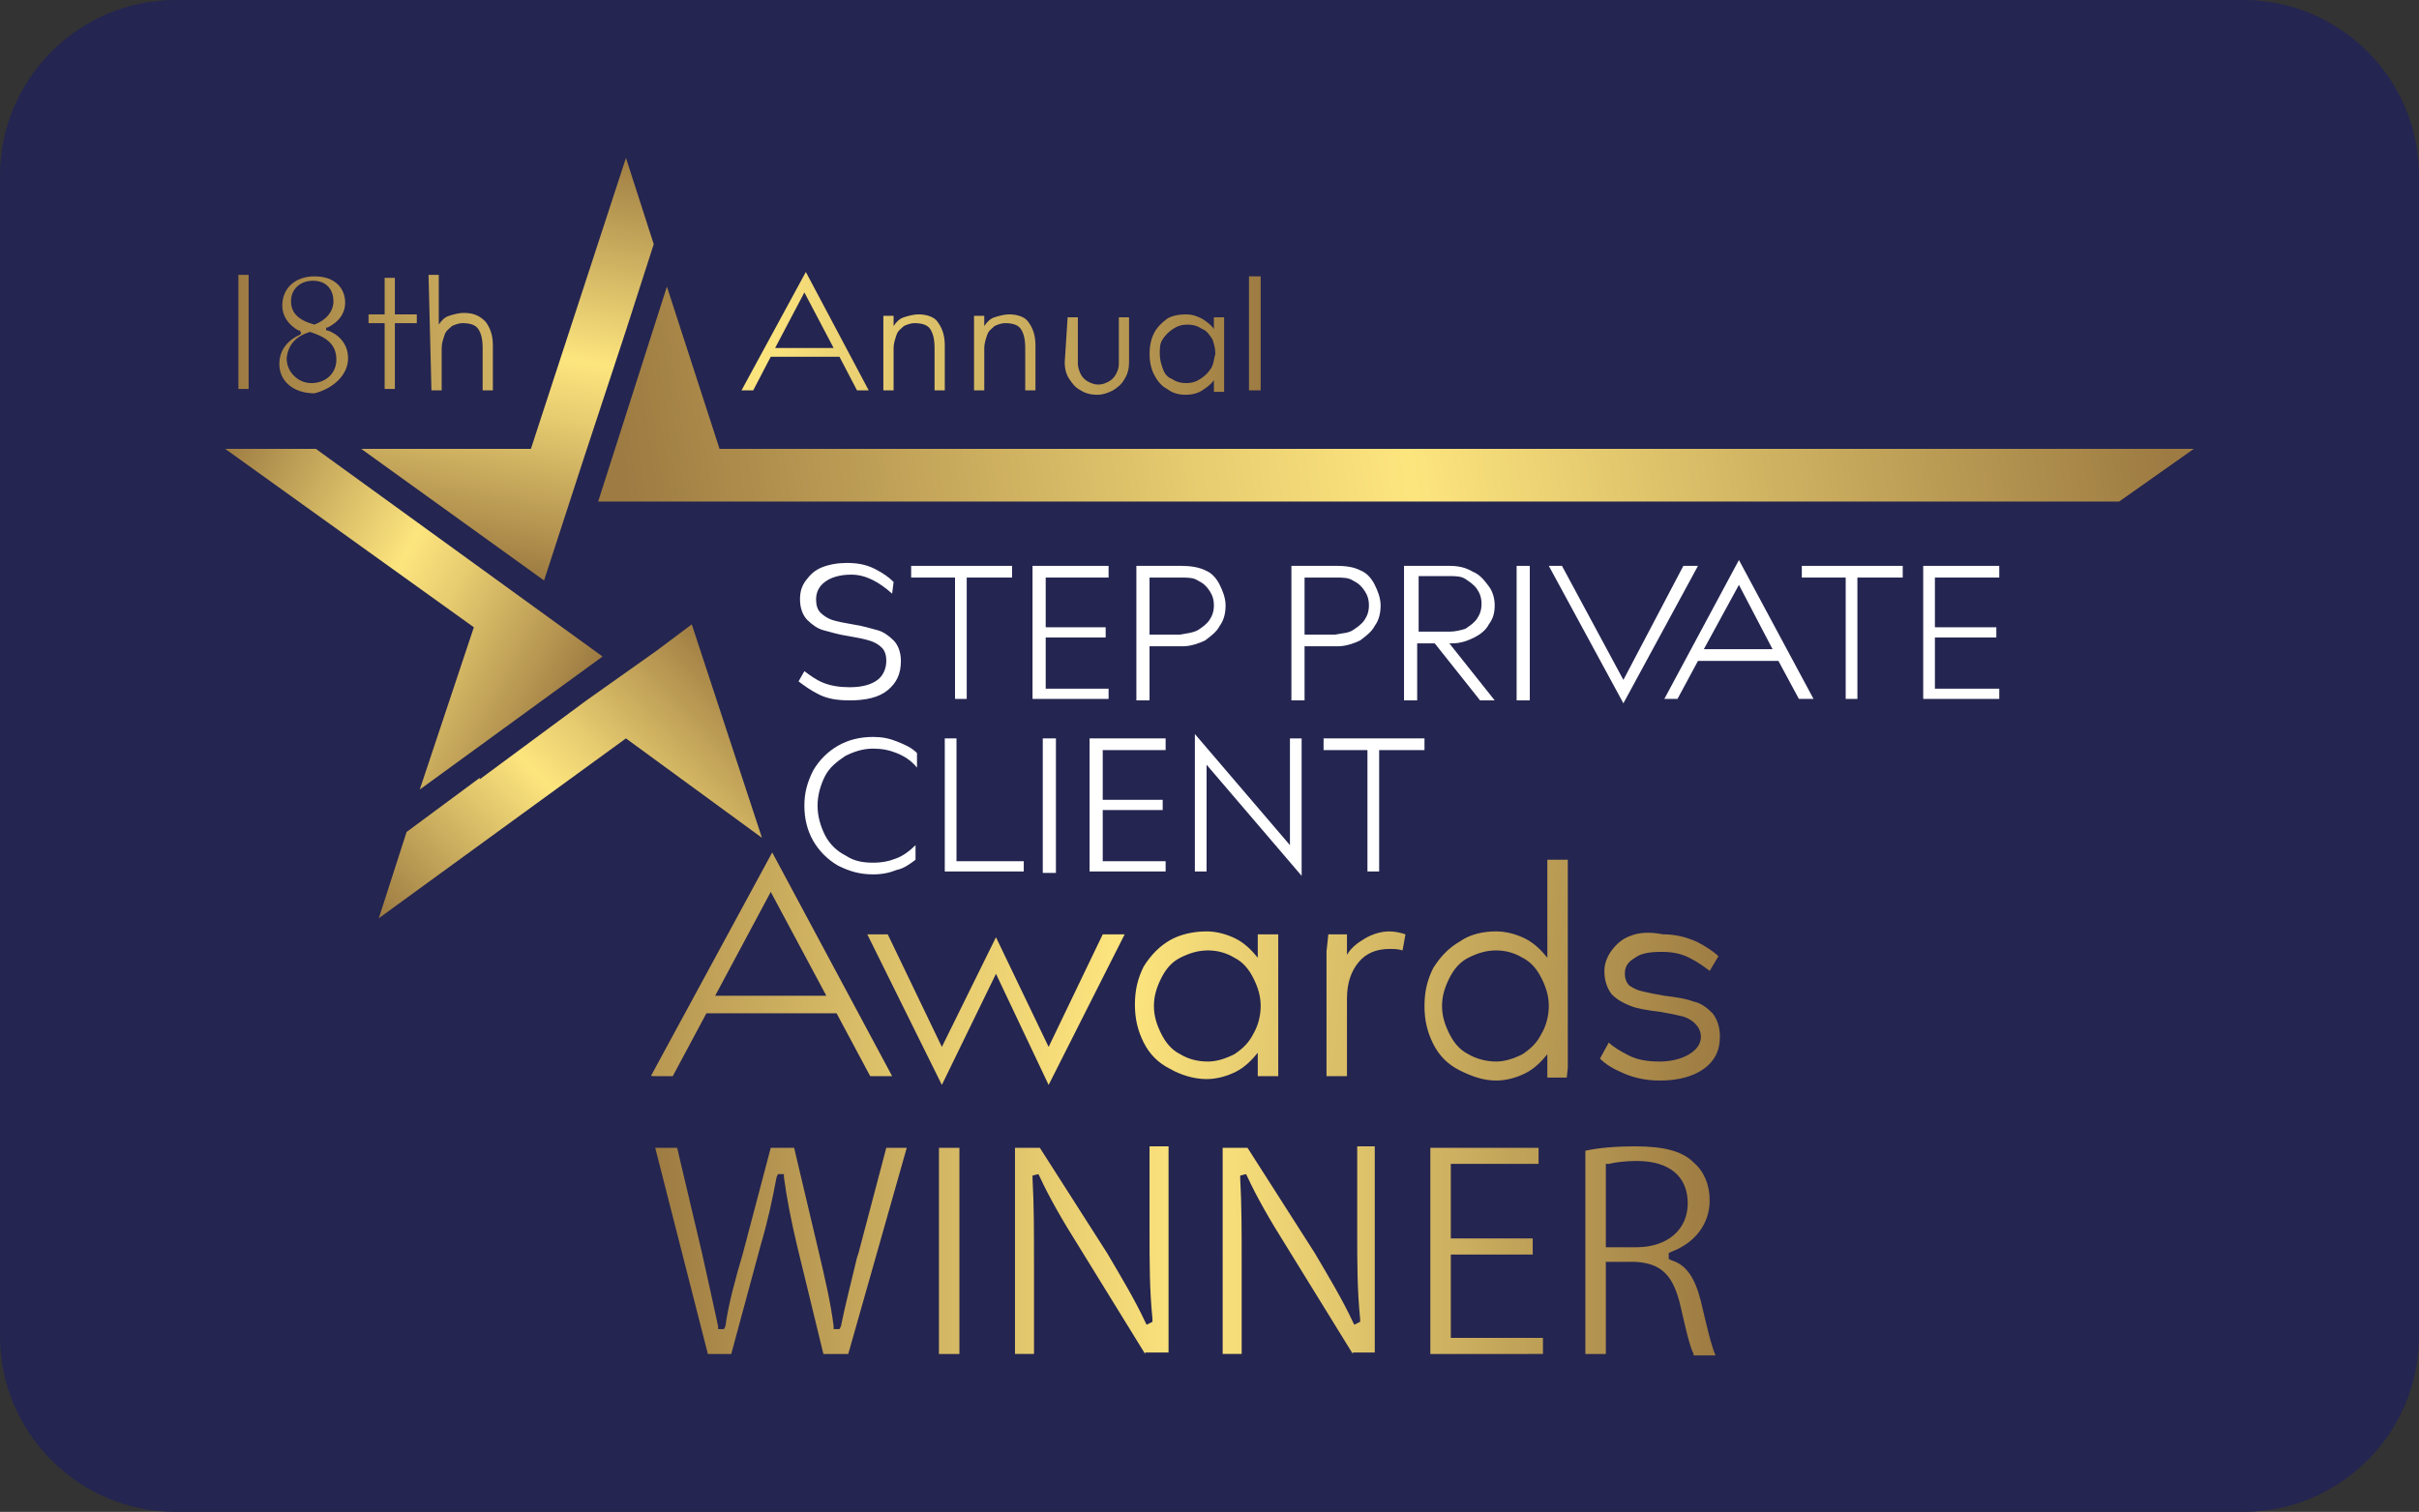 <?xml version="1.0" encoding="utf-8"?>
<!-- Generator: Adobe Illustrator 28.0.0, SVG Export Plug-In . SVG Version: 6.00 Build 0)  -->
<svg version="1.1" id="Layer_1" xmlns="http://www.w3.org/2000/svg" xmlns:xlink="http://www.w3.org/1999/xlink" x="0px" y="0px"
	 viewBox="0 0 165.4 103.4" style="enable-background:new 0 0 165.4 103.4;" xml:space="preserve">
<rect x="0" y="0" width="165.4" height="103.4" fill="#333333" stroke="none"/>
<style type="text/css">
	.st0{fill:#242550;}
	.st1{fill:#FFFFFF;}
	
		.st2{clip-path:url(#SVGID_00000023255289784650848100000004350661507679675831_);fill:url(#SVGID_00000051378831190576692140000008075849916047871933_);}
	
		.st3{clip-path:url(#SVGID_00000109745780049084503860000002567943627526288527_);fill:url(#SVGID_00000111899419230784241890000004518262753412959655_);}
	
		.st4{clip-path:url(#SVGID_00000032624951501301178590000001158316093209795750_);fill:url(#SVGID_00000063604711950749697470000005759699366304639638_);}
	
		.st5{clip-path:url(#SVGID_00000090981844690504901890000013976723525513133204_);fill:url(#SVGID_00000124880477984850620980000018379197794908682411_);}
	
		.st6{clip-path:url(#SVGID_00000155138368295050227450000004502208649596713385_);fill:url(#SVGID_00000150098776056771049770000003787361578912726145_);}
	
		.st7{clip-path:url(#SVGID_00000169536099004297219590000013309855561539262883_);fill:url(#SVGID_00000034078675249035763750000010402776741348857509_);}
	
		.st8{clip-path:url(#SVGID_00000154404908029689982460000013022879278695244688_);fill:url(#SVGID_00000165920278902972036190000008624858631941639302_);}
	
		.st9{clip-path:url(#SVGID_00000147922735902704128240000015512993735429470891_);fill:url(#SVGID_00000029765334258293675530000007901452787754712972_);}
	
		.st10{clip-path:url(#SVGID_00000044151261897164914240000015901346031864376736_);fill:url(#SVGID_00000100379194766354767050000009784227284800410277_);}
	
		.st11{clip-path:url(#SVGID_00000142166279039552823920000005506454301503518654_);fill:url(#SVGID_00000077318756103426569870000003738325066114113153_);}
	.st12{fill:url(#SVGID_00000010297678531820037000000016543712483535047303_);}
	.st13{fill:url(#SVGID_00000153672487864656290410000009561442571261173686_);}
</style>
<path class="st0" d="M153.4,103.4H12c-6.6,0-12-5.4-12-12V12C0,5.4,5.4,0,12,0h141.4c6.6,0,12,5.4,12,12v79.4
	C165.4,98,160,103.4,153.4,103.4z"/>
<g>
	<g>
		<path class="st1" d="M58.2,39.3c-0.8,0-1.4,0.2-1.8,0.5c-0.4,0.3-0.6,0.7-0.6,1.2c0,0.4,0.1,0.7,0.3,0.9c0.2,0.2,0.5,0.4,0.8,0.5
			c0.3,0.1,0.8,0.2,1.4,0.3c0.7,0.1,1.3,0.3,1.7,0.4c0.4,0.1,0.8,0.4,1.1,0.7c0.3,0.3,0.5,0.8,0.5,1.4c0,0.9-0.3,1.5-0.9,2
			c-0.6,0.5-1.5,0.7-2.6,0.7c-0.8,0-1.5-0.1-2.1-0.4c-0.6-0.3-1-0.6-1.4-0.9l0.4-0.7c0.4,0.3,0.8,0.6,1.3,0.8
			c0.5,0.2,1.1,0.3,1.8,0.3c0.9,0,1.5-0.2,1.9-0.5c0.4-0.3,0.6-0.8,0.6-1.3c0-0.4-0.1-0.7-0.3-0.9c-0.2-0.2-0.5-0.4-0.9-0.5
			c-0.3-0.1-0.8-0.2-1.4-0.3c-0.7-0.1-1.3-0.3-1.7-0.4c-0.4-0.1-0.8-0.4-1.1-0.7c-0.3-0.3-0.5-0.8-0.5-1.4c0-0.5,0.1-0.9,0.4-1.3
			c0.3-0.4,0.6-0.7,1.1-0.9c0.5-0.2,1.1-0.3,1.7-0.3c0.7,0,1.3,0.1,1.9,0.4c0.6,0.3,1,0.6,1.3,0.9L61,40.6
			C60.1,39.8,59.2,39.3,58.2,39.3"/>
		<polygon class="st1" points="66.1,39.5 66.1,47.8 65.3,47.8 65.3,39.5 62.3,39.5 62.3,38.7 69.2,38.7 69.2,39.5 		"/>
		<polygon class="st1" points="71.5,42.9 75.6,42.9 75.6,43.6 71.5,43.6 71.5,47.1 75.8,47.1 75.8,47.8 70.6,47.8 70.6,38.7 
			75.8,38.7 75.8,39.5 71.5,39.5 		"/>
		<path class="st1" d="M82.4,39c0.5,0.2,0.8,0.6,1,1c0.2,0.4,0.4,0.9,0.4,1.4c0,0.5-0.1,1-0.4,1.4c-0.2,0.4-0.6,0.7-1,1
			c-0.4,0.2-1,0.4-1.5,0.4h-2.3v3.7h-0.9v-9.2h3.1C81.4,38.7,82,38.8,82.4,39 M81.9,43.1c0.3-0.2,0.6-0.4,0.8-0.7
			c0.2-0.3,0.3-0.6,0.3-1c0-0.4-0.1-0.7-0.3-1c-0.2-0.3-0.4-0.5-0.8-0.7c-0.3-0.2-0.7-0.2-1.2-0.2h-2.1v3.9h2.1
			C81.2,43.3,81.5,43.3,81.9,43.1"/>
		<path class="st1" d="M93,39c0.5,0.2,0.8,0.6,1,1c0.2,0.4,0.4,0.9,0.4,1.4c0,0.5-0.1,1-0.4,1.4c-0.2,0.4-0.6,0.7-1,1
			c-0.4,0.2-1,0.4-1.5,0.4h-2.3v3.7h-0.9v-9.2h3.1C92.1,38.7,92.6,38.8,93,39 M92.5,43.1c0.3-0.2,0.6-0.4,0.8-0.7
			c0.2-0.3,0.3-0.6,0.3-1c0-0.4-0.1-0.7-0.3-1c-0.2-0.3-0.4-0.5-0.8-0.7c-0.3-0.2-0.7-0.2-1.2-0.2h-2.1v3.9h2.1
			C91.8,43.3,92.2,43.3,92.5,43.1"/>
		<path class="st1" d="M96.9,44v3.9h-0.9v-9.2h3.1c0.6,0,1.1,0.1,1.6,0.4c0.5,0.2,0.8,0.6,1.1,1c0.3,0.4,0.4,0.9,0.4,1.3
			c0,0.5-0.1,0.9-0.4,1.3c-0.2,0.4-0.6,0.7-1,0.9c-0.4,0.2-0.9,0.4-1.5,0.4h-0.2l3.1,3.9h-1L98.1,44L96.9,44z M99.1,43.2
			c0.4,0,0.8-0.1,1.1-0.2c0.3-0.2,0.6-0.4,0.8-0.7c0.2-0.3,0.3-0.6,0.3-1c0-0.4-0.1-0.7-0.3-1c-0.2-0.3-0.5-0.5-0.8-0.7
			c-0.3-0.2-0.7-0.2-1.1-0.2h-2.1v3.8H99.1z"/>
		<rect x="103.7" y="38.7" class="st1" width="0.9" height="9.2"/>
		<polygon class="st1" points="111,46.5 115.1,38.7 116.1,38.7 111,48.1 105.9,38.7 106.8,38.7 		"/>
		<path class="st1" d="M116.1,45.2l-1.4,2.6h-0.9l5.1-9.5l5.1,9.5H123l-1.4-2.6H116.1z M118.9,40l-2.4,4.4h4.7L118.9,40z"/>
		<polygon class="st1" points="127,39.5 127,47.8 126.2,47.8 126.2,39.5 123.2,39.5 123.2,38.7 130.1,38.7 130.1,39.5 		"/>
		<polygon class="st1" points="132.3,42.9 136.5,42.9 136.5,43.6 132.3,43.6 132.3,47.1 136.7,47.1 136.7,47.8 131.5,47.8 
			131.5,38.7 136.7,38.7 136.7,39.5 132.3,39.5 		"/>
		<path class="st1" d="M61.3,51.5c-0.5-0.2-1-0.3-1.6-0.3c-0.7,0-1.3,0.2-1.9,0.5c-0.6,0.4-1.1,0.8-1.4,1.4c-0.3,0.6-0.5,1.3-0.5,2
			s0.2,1.4,0.5,2c0.3,0.6,0.8,1.1,1.4,1.4c0.6,0.4,1.2,0.5,1.9,0.5c0.6,0,1.1-0.1,1.6-0.3c0.5-0.2,0.9-0.5,1.3-0.9v1
			c-0.4,0.3-0.8,0.6-1.3,0.7c-0.5,0.2-1,0.3-1.6,0.3c-0.9,0-1.6-0.2-2.4-0.6c-0.7-0.4-1.3-1-1.7-1.7c-0.4-0.7-0.6-1.5-0.6-2.4
			c0-0.9,0.2-1.6,0.6-2.4c0.4-0.7,1-1.3,1.7-1.7c0.7-0.4,1.5-0.6,2.4-0.6c0.6,0,1.1,0.1,1.6,0.3c0.5,0.2,1,0.4,1.4,0.8l0,1
			C62.3,52,61.8,51.7,61.3,51.5"/>
		<polygon class="st1" points="64.6,50.5 65.4,50.5 65.4,58.9 70,58.9 70,59.6 64.6,59.6 		"/>
		<rect x="71.3" y="50.5" class="st1" width="0.9" height="9.2"/>
		<polygon class="st1" points="75.4,54.7 79.5,54.7 79.5,55.4 75.4,55.4 75.4,58.9 79.7,58.9 79.7,59.6 74.5,59.6 74.5,50.5 
			79.7,50.5 79.7,51.3 75.4,51.3 		"/>
		<polygon class="st1" points="88.2,57.8 88.2,50.5 89,50.5 89,59.9 82.5,52.3 82.5,59.6 81.7,59.6 81.7,50.2 		"/>
		<polygon class="st1" points="94.3,51.3 94.3,59.6 93.5,59.6 93.5,51.3 90.5,51.3 90.5,50.5 97.4,50.5 97.4,51.3 		"/>
	</g>
	<g>
		<defs>
			<path id="SVGID_1_" d="M52.7,61l3.8,7.1h-7.6L52.7,61z M44.5,73.6H46l2.3-4.3h8.9l2.3,4.3h1.5l-8.2-15.3L44.5,73.6z"/>
		</defs>
		<clipPath id="SVGID_00000147220828034416625310000010607200058192912014_">
			<use xlink:href="#SVGID_1_"  style="overflow:visible;"/>
		</clipPath>
		
			<linearGradient id="SVGID_00000155114310025408153390000010276811991172961419_" gradientUnits="userSpaceOnUse" x1="-212.375" y1="472.321" x2="-212.034" y2="472.321" gradientTransform="matrix(244.445 26.244 26.244 -244.445 39552.879 121093.898)">
			<stop  offset="0" style="stop-color:#9D7B42"/>
			<stop  offset="7.999562e-02" style="stop-color:#AE8D4C"/>
			<stop  offset="0.371" style="stop-color:#E7CC70"/>
			<stop  offset="0.509" style="stop-color:#FDE57E"/>
			<stop  offset="1" style="stop-color:#9D7B42"/>
		</linearGradient>
		
			<polygon style="clip-path:url(#SVGID_00000147220828034416625310000010607200058192912014_);fill:url(#SVGID_00000155114310025408153390000010276811991172961419_);" points="
			44.6,56.5 62.6,58.5 60.8,75.3 42.8,73.4 		"/>
	</g>
	<g>
		<defs>
			<polygon id="SVGID_00000031189630307459339660000006264277047937167242_" points="75.4,63.9 71.7,71.6 68.1,64.1 64.4,71.6 
				60.7,63.9 59.3,63.9 64.4,74.2 68.1,66.6 71.7,74.2 76.9,63.9 			"/>
		</defs>
		<clipPath id="SVGID_00000008119159647509753910000008203113670667759033_">
			<use xlink:href="#SVGID_00000031189630307459339660000006264277047937167242_"  style="overflow:visible;"/>
		</clipPath>
		
			<linearGradient id="SVGID_00000121999937343736448490000006634855398537461162_" gradientUnits="userSpaceOnUse" x1="-212.375" y1="472.323" x2="-212.034" y2="472.323" gradientTransform="matrix(244.445 26.244 26.244 -244.445 39552.656 121095.984)">
			<stop  offset="0" style="stop-color:#9D7B42"/>
			<stop  offset="7.999562e-02" style="stop-color:#AE8D4C"/>
			<stop  offset="0.371" style="stop-color:#E7CC70"/>
			<stop  offset="0.509" style="stop-color:#FDE57E"/>
			<stop  offset="1" style="stop-color:#9D7B42"/>
		</linearGradient>
		
			<polygon style="clip-path:url(#SVGID_00000008119159647509753910000008203113670667759033_);fill:url(#SVGID_00000121999937343736448490000006634855398537461162_);" points="
			59.5,62 77.9,64 76.7,76 58.2,74 		"/>
	</g>
	<g>
		<defs>
			<path id="SVGID_00000098203276333806968910000014195560935838226109_" d="M80.7,72.1c-0.6-0.3-1-0.8-1.3-1.4
				c-0.3-0.6-0.5-1.2-0.5-1.9c0-0.7,0.2-1.3,0.5-1.9c0.3-0.6,0.7-1.1,1.3-1.4c0.6-0.3,1.2-0.5,1.9-0.5c0.7,0,1.3,0.2,1.8,0.5
				c0.6,0.3,1,0.8,1.3,1.4c0.3,0.6,0.5,1.2,0.5,1.9c0,0.7-0.2,1.4-0.5,1.9c-0.3,0.6-0.7,1-1.3,1.4c-0.6,0.3-1.2,0.5-1.8,0.5
				C81.8,72.6,81.2,72.4,80.7,72.1 M80,64.3c-0.7,0.4-1.3,1-1.8,1.8c-0.4,0.8-0.6,1.6-0.6,2.6c0,1,0.2,1.8,0.6,2.6
				c0.4,0.8,1,1.4,1.8,1.8c0.7,0.4,1.6,0.7,2.5,0.7c0.7,0,1.4-0.2,2-0.5c0.6-0.3,1.1-0.8,1.5-1.3v1.6h1.4v-9.7H86v1.6
				c-0.4-0.5-0.9-1-1.5-1.3c-0.6-0.3-1.3-0.5-2-0.5C81.6,63.7,80.7,63.9,80,64.3"/>
		</defs>
		<clipPath id="SVGID_00000060024499872922305800000004693578111897690553_">
			<use xlink:href="#SVGID_00000098203276333806968910000014195560935838226109_"  style="overflow:visible;"/>
		</clipPath>
		
			<linearGradient id="SVGID_00000152240569484307639790000014666273992465060259_" gradientUnits="userSpaceOnUse" x1="-212.375" y1="472.311" x2="-212.034" y2="472.311" gradientTransform="matrix(244.445 26.244 26.244 -244.445 39553.18 121091.109)">
			<stop  offset="0" style="stop-color:#9D7B42"/>
			<stop  offset="7.999562e-02" style="stop-color:#AE8D4C"/>
			<stop  offset="0.371" style="stop-color:#E7CC70"/>
			<stop  offset="0.509" style="stop-color:#FDE57E"/>
			<stop  offset="1" style="stop-color:#9D7B42"/>
		</linearGradient>
		
			<polygon style="clip-path:url(#SVGID_00000060024499872922305800000004693578111897690553_);fill:url(#SVGID_00000152240569484307639790000014666273992465060259_);" points="
			77.7,62.6 88.5,63.8 87.3,74.9 76.5,73.7 		"/>
	</g>
	<g>
		<defs>
			<path id="SVGID_00000088815556048741087370000009090087410941856162_" d="M93.3,64.2c-0.5,0.3-0.9,0.6-1.2,1.1v-1.4h-1.4v9.7h1.4
				v-5.3c0-1.1,0.3-1.9,0.8-2.5c0.5-0.6,1.2-0.9,2.1-0.9c0.3,0,0.6,0,0.9,0.1l0.2-1.1c-0.3-0.1-0.7-0.2-1.1-0.2
				C94.4,63.7,93.8,63.9,93.3,64.2"/>
		</defs>
		<clipPath id="SVGID_00000060016427653722228560000010883968475384123285_">
			<use xlink:href="#SVGID_00000088815556048741087370000009090087410941856162_"  style="overflow:visible;"/>
		</clipPath>
		
			<linearGradient id="SVGID_00000158003890707240926590000003699478118830336400_" gradientUnits="userSpaceOnUse" x1="-212.375" y1="472.303" x2="-212.034" y2="472.303" gradientTransform="matrix(244.445 26.244 26.244 -244.445 39553.516 121087.984)">
			<stop  offset="0" style="stop-color:#9D7B42"/>
			<stop  offset="7.999562e-02" style="stop-color:#AE8D4C"/>
			<stop  offset="0.371" style="stop-color:#E7CC70"/>
			<stop  offset="0.509" style="stop-color:#FDE57E"/>
			<stop  offset="1" style="stop-color:#9D7B42"/>
		</linearGradient>
		
			<polygon style="clip-path:url(#SVGID_00000060016427653722228560000010883968475384123285_);fill:url(#SVGID_00000158003890707240926590000003699478118830336400_);" points="
			90.9,63.2 97.2,63.9 96.1,74.2 89.8,73.5 		"/>
	</g>
	<g>
		<defs>
			<path id="SVGID_00000183956531979491840870000018152377448643763870_" d="M100.4,72.1c-0.6-0.3-1-0.8-1.3-1.4
				c-0.3-0.6-0.5-1.2-0.5-1.9c0-0.7,0.2-1.3,0.5-1.9c0.3-0.6,0.7-1.1,1.3-1.4c0.6-0.3,1.2-0.5,1.9-0.5c0.7,0,1.3,0.2,1.8,0.5
				c0.6,0.3,1,0.8,1.3,1.4c0.3,0.6,0.5,1.2,0.5,1.9c0,0.7-0.2,1.4-0.5,1.9c-0.3,0.6-0.7,1-1.3,1.4c-0.6,0.3-1.2,0.5-1.8,0.5
				C101.6,72.6,100.9,72.4,100.4,72.1 M105.8,58.8v6.7c-0.4-0.5-0.9-1-1.5-1.3c-0.6-0.3-1.3-0.5-2-0.5c-0.9,0-1.8,0.2-2.5,0.7
				c-0.7,0.4-1.3,1-1.8,1.8c-0.4,0.8-0.6,1.6-0.6,2.6c0,1,0.2,1.8,0.6,2.6c0.4,0.8,1,1.4,1.8,1.8c0.8,0.4,1.6,0.7,2.5,0.7
				c0.7,0,1.4-0.2,2-0.5c0.6-0.3,1.1-0.8,1.5-1.3v1.6h1.4V58.8H105.8z"/>
		</defs>
		<clipPath id="SVGID_00000071560550921584255670000009372787327478843275_">
			<use xlink:href="#SVGID_00000183956531979491840870000018152377448643763870_"  style="overflow:visible;"/>
		</clipPath>
		
			<linearGradient id="SVGID_00000016789009650826674550000004340790764736519557_" gradientUnits="userSpaceOnUse" x1="-212.375" y1="472.274" x2="-212.034" y2="472.274" gradientTransform="matrix(244.445 26.244 26.244 -244.445 39554.637 121077.547)">
			<stop  offset="0" style="stop-color:#9D7B42"/>
			<stop  offset="7.999562e-02" style="stop-color:#AE8D4C"/>
			<stop  offset="0.371" style="stop-color:#E7CC70"/>
			<stop  offset="0.509" style="stop-color:#FDE57E"/>
			<stop  offset="1" style="stop-color:#9D7B42"/>
		</linearGradient>
		
			<polygon style="clip-path:url(#SVGID_00000071560550921584255670000009372787327478843275_);fill:url(#SVGID_00000016789009650826674550000004340790764736519557_);" points="
			97.4,57.7 108.7,58.9 107,74.9 95.7,73.7 		"/>
	</g>
	<g>
		<defs>
			<path id="SVGID_00000064328971660359495840000004863879904565660093_" d="M111.5,64c-0.6,0.2-1,0.6-1.3,1
				c-0.3,0.4-0.5,0.9-0.5,1.4c0,0.7,0.2,1.2,0.5,1.6c0.4,0.4,0.8,0.6,1.3,0.8c0.5,0.2,1.2,0.3,2,0.4c0.6,0.1,1.1,0.2,1.5,0.3
				c0.4,0.1,0.7,0.3,0.9,0.5c0.2,0.2,0.4,0.5,0.4,0.9c0,0.5-0.3,0.9-0.8,1.2c-0.5,0.3-1.2,0.5-2,0.5c-0.8,0-1.5-0.1-2.1-0.4
				c-0.6-0.3-1.1-0.6-1.4-0.9l-0.6,1.1c0.4,0.4,0.9,0.7,1.6,1c0.7,0.3,1.5,0.5,2.5,0.5c1.3,0,2.3-0.3,3-0.8c0.7-0.5,1.1-1.2,1.1-2.2
				c0-0.7-0.2-1.2-0.5-1.6c-0.4-0.4-0.8-0.7-1.3-0.8c-0.5-0.2-1.2-0.3-2-0.4c-0.6-0.1-1.1-0.2-1.5-0.3c-0.4-0.1-0.6-0.2-0.9-0.4
				c-0.2-0.2-0.3-0.5-0.3-0.8c0-0.5,0.2-0.8,0.7-1.1c0.4-0.3,1-0.4,1.8-0.4c0.7,0,1.3,0.1,1.9,0.4c0.6,0.3,1,0.6,1.4,0.9l0.6-1
				c-0.3-0.3-0.9-0.7-1.5-1c-0.7-0.3-1.4-0.5-2.3-0.5C112.7,63.7,112,63.8,111.5,64"/>
		</defs>
		<clipPath id="SVGID_00000018934701741834199010000016723123317179417479_">
			<use xlink:href="#SVGID_00000064328971660359495840000004863879904565660093_"  style="overflow:visible;"/>
		</clipPath>
		
			<linearGradient id="SVGID_00000127742526654844354980000012472247257763538319_" gradientUnits="userSpaceOnUse" x1="-212.375" y1="472.286" x2="-212.034" y2="472.286" gradientTransform="matrix(244.445 26.244 26.244 -244.445 39554.172 121081.867)">
			<stop  offset="0" style="stop-color:#9D7B42"/>
			<stop  offset="7.999562e-02" style="stop-color:#AE8D4C"/>
			<stop  offset="0.371" style="stop-color:#E7CC70"/>
			<stop  offset="0.509" style="stop-color:#FDE57E"/>
			<stop  offset="1" style="stop-color:#9D7B42"/>
		</linearGradient>
		
			<polygon style="clip-path:url(#SVGID_00000018934701741834199010000016723123317179417479_);fill:url(#SVGID_00000127742526654844354980000012472247257763538319_);" points="
			109.4,62.8 118.7,63.8 117.5,74.7 108.3,73.7 		"/>
	</g>
	<g>
		<defs>
			<polygon id="SVGID_00000095324808204627594620000013525096384201473955_" points="32.4,42.9 28.7,54 41.2,44.9 21.6,30.7 
				15.4,30.7 			"/>
		</defs>
		<clipPath id="SVGID_00000161597050035398319680000007255688427514915218_">
			<use xlink:href="#SVGID_00000095324808204627594620000013525096384201473955_"  style="overflow:visible;"/>
		</clipPath>
		
			<linearGradient id="SVGID_00000093868861860165803320000001844718311596754598_" gradientUnits="userSpaceOnUse" x1="-215.438" y1="474.423" x2="-215.097" y2="474.423" gradientTransform="matrix(-76.524 -41.489 -41.489 76.524 3236.543 -45194.719)">
			<stop  offset="0" style="stop-color:#9D7B42"/>
			<stop  offset="7.999562e-02" style="stop-color:#AE8D4C"/>
			<stop  offset="0.371" style="stop-color:#E7CC70"/>
			<stop  offset="0.509" style="stop-color:#FDE57E"/>
			<stop  offset="1" style="stop-color:#9D7B42"/>
		</linearGradient>
		
			<polygon style="clip-path:url(#SVGID_00000161597050035398319680000007255688427514915218_);fill:url(#SVGID_00000093868861860165803320000001844718311596754598_);" points="
			35.4,64.8 5.6,48.7 21.3,19.8 51,36 		"/>
	</g>
	<g>
		<defs>
			<polygon id="SVGID_00000060016545964779014080000005242952634178105216_" points="36.3,30.7 24.7,30.7 37.2,39.7 37.2,39.7 
				39.9,31.4 42.8,22.6 42.8,22.6 44.7,16.7 42.8,10.8 			"/>
		</defs>
		<clipPath id="SVGID_00000142873337883031584320000013338410100007646859_">
			<use xlink:href="#SVGID_00000060016545964779014080000005242952634178105216_"  style="overflow:visible;"/>
		</clipPath>
		
			<linearGradient id="SVGID_00000140715638076039933790000008567363577926512557_" gradientUnits="userSpaceOnUse" x1="-215.359" y1="470.913" x2="-215.018" y2="470.913" gradientTransform="matrix(15.681 -84.864 -84.864 -15.681 43372.988 -10853.029)">
			<stop  offset="0" style="stop-color:#9D7B42"/>
			<stop  offset="7.999562e-02" style="stop-color:#AE8D4C"/>
			<stop  offset="0.371" style="stop-color:#E7CC70"/>
			<stop  offset="0.509" style="stop-color:#FDE57E"/>
			<stop  offset="1" style="stop-color:#9D7B42"/>
		</linearGradient>
		
			<polygon style="clip-path:url(#SVGID_00000142873337883031584320000013338410100007646859_);fill:url(#SVGID_00000140715638076039933790000008567363577926512557_);" points="
			19.5,38.8 25.4,7.2 49.8,11.8 44,43.3 		"/>
	</g>
	<g>
		<defs>
			<polygon id="SVGID_00000174589511778997898980000004759941026052610958_" points="40.9,34.3 44,34.3 49.8,34.3 58.9,34.3 
				58.8,34.3 144.9,34.3 150,30.7 49.2,30.7 45.6,19.6 			"/>
		</defs>
		<clipPath id="SVGID_00000098915232057434210400000013442598139891992751_">
			<use xlink:href="#SVGID_00000174589511778997898980000004759941026052610958_"  style="overflow:visible;"/>
		</clipPath>
		
			<linearGradient id="SVGID_00000163049859018054453120000003015318151827688115_" gradientUnits="userSpaceOnUse" x1="-212.709" y1="472.198" x2="-212.368" y2="472.198" gradientTransform="matrix(316.444 -37.429 -37.429 -316.444 85025.5 141496.047)">
			<stop  offset="0" style="stop-color:#9D7B42"/>
			<stop  offset="7.999562e-02" style="stop-color:#AE8D4C"/>
			<stop  offset="0.371" style="stop-color:#E7CC70"/>
			<stop  offset="0.509" style="stop-color:#FDE57E"/>
			<stop  offset="1" style="stop-color:#9D7B42"/>
		</linearGradient>
		
			<polygon style="clip-path:url(#SVGID_00000098915232057434210400000013442598139891992751_);fill:url(#SVGID_00000163049859018054453120000003015318151827688115_);" points="
			39.2,19.9 148.5,6.9 151.7,34.1 42.4,47.1 		"/>
	</g>
	<g>
		<defs>
			<polygon id="SVGID_00000085970459768518349270000012881780705646372528_" points="44.9,44.5 40.1,47.9 32.8,53.3 32.8,53.2 
				27.8,56.9 25.9,62.8 42.8,50.5 52.1,57.3 47.3,42.7 			"/>
		</defs>
		<clipPath id="SVGID_00000009568984611285497060000011061551154310207916_">
			<use xlink:href="#SVGID_00000085970459768518349270000012881780705646372528_"  style="overflow:visible;"/>
		</clipPath>
		
			<linearGradient id="SVGID_00000000920514516035919180000004077457087420321422_" gradientUnits="userSpaceOnUse" x1="-212.117" y1="475.609" x2="-211.776" y2="475.609" gradientTransform="matrix(-62.233 59.467 59.467 62.233 -41435.461 -16940.912)">
			<stop  offset="0" style="stop-color:#9D7B42"/>
			<stop  offset="7.999562e-02" style="stop-color:#AE8D4C"/>
			<stop  offset="0.371" style="stop-color:#E7CC70"/>
			<stop  offset="0.509" style="stop-color:#FDE57E"/>
			<stop  offset="1" style="stop-color:#9D7B42"/>
		</linearGradient>
		
			<polygon style="clip-path:url(#SVGID_00000009568984611285497060000011061551154310207916_);fill:url(#SVGID_00000000920514516035919180000004077457087420321422_);" points="
			62.2,53.2 38.4,75.9 15.8,52.3 39.6,29.5 		"/>
	</g>
	
		<linearGradient id="SVGID_00000147188618153103716980000014634771022836749236_" gradientUnits="userSpaceOnUse" x1="16.309" y1="22.747" x2="86.243" y2="22.747">
		<stop  offset="0" style="stop-color:#9D7B42"/>
		<stop  offset="7.999562e-02" style="stop-color:#AE8D4C"/>
		<stop  offset="0.371" style="stop-color:#E7CC70"/>
		<stop  offset="0.509" style="stop-color:#FDE57E"/>
		<stop  offset="1" style="stop-color:#9D7B42"/>
	</linearGradient>
	<path style="fill:url(#SVGID_00000147188618153103716980000014634771022836749236_);" d="M26.3,19l0.7,0l0,2.5l1.5,0l0,0.6l-1.5,0
		l0,4.5l-0.7,0l0-4.5l-1.1,0l0-0.6l1.1,0L26.3,19z M29.5,26.7l0.7,0l0-2.9c0-0.3,0.1-0.6,0.2-0.9c0.1-0.3,0.3-0.4,0.5-0.6
		c0.2-0.1,0.5-0.2,0.7-0.2c0.5,0,0.9,0.1,1.1,0.4c0.2,0.3,0.3,0.7,0.3,1.3l0,2.9l0.7,0l0-3.1c0-0.7-0.2-1.2-0.5-1.6
		c-0.4-0.4-0.8-0.6-1.5-0.6c-0.3,0-0.7,0.1-1,0.2c-0.3,0.1-0.5,0.3-0.7,0.6l0-3.4l-0.7,0L29.5,26.7z M57,23.8l-2-3.8l-2,3.8L57,23.8
		z M55.1,18.6l4.3,8.1l-0.8,0l-1.2-2.3l-4.7,0l-1.2,2.3l-0.8,0L55.1,18.6z M62.8,21.5c-0.3,0-0.7,0.1-1,0.2
		c-0.3,0.1-0.5,0.3-0.7,0.6l0-0.7l-0.7,0l0,5.1l0.7,0l0-2.9c0-0.3,0.1-0.6,0.2-0.9c0.1-0.3,0.3-0.4,0.5-0.6c0.2-0.1,0.5-0.2,0.7-0.2
		c0.5,0,0.9,0.1,1.1,0.4c0.2,0.3,0.3,0.7,0.3,1.3l0,2.9l0.7,0l0-3.1c0-0.7-0.2-1.2-0.5-1.6C63.9,21.7,63.4,21.5,62.8,21.5
		C62.8,21.5,62.8,21.5,62.8,21.5 M69,21.5c-0.3,0-0.7,0.1-1,0.2c-0.3,0.1-0.5,0.3-0.7,0.6l0-0.7l-0.7,0l0,5.1l0.7,0l0-2.9
		c0-0.3,0.1-0.6,0.2-0.9c0.1-0.3,0.3-0.4,0.5-0.6c0.2-0.1,0.5-0.2,0.7-0.2c0.5,0,0.9,0.1,1.1,0.4c0.2,0.3,0.3,0.7,0.3,1.3l0,2.9
		l0.7,0l0-3.1c0-0.7-0.2-1.2-0.5-1.6C70.1,21.7,69.6,21.5,69,21.5C69,21.5,69,21.5,69,21.5 M72.8,24.8c0,0.4,0.1,0.8,0.3,1.1
		c0.2,0.3,0.4,0.6,0.8,0.8c0.3,0.2,0.7,0.3,1.1,0.3c0.4,0,0.7-0.1,1.1-0.3c0.3-0.2,0.6-0.4,0.8-0.8c0.2-0.3,0.3-0.7,0.3-1.1l0-3.1
		l-0.7,0l0,3.2c0,0.3-0.1,0.5-0.2,0.7c-0.1,0.2-0.3,0.4-0.5,0.5c-0.2,0.1-0.4,0.2-0.7,0.2c-0.3,0-0.5-0.1-0.7-0.2
		c-0.2-0.1-0.4-0.3-0.5-0.5c-0.1-0.2-0.2-0.5-0.2-0.7l0-3.2l-0.7,0L72.8,24.8z M80.1,25.9c0.3,0.2,0.6,0.3,1,0.3c0,0,0,0,0,0
		c0.4,0,0.7-0.1,1-0.3c0.3-0.2,0.5-0.4,0.7-0.7c0.2-0.3,0.2-0.7,0.3-1c0-0.4-0.1-0.7-0.2-1c-0.2-0.3-0.4-0.6-0.7-0.7
		c-0.3-0.2-0.6-0.3-1-0.3c-0.4,0-0.7,0.1-1,0.3c-0.3,0.2-0.5,0.4-0.7,0.7c-0.2,0.3-0.2,0.6-0.2,1c0,0.4,0.1,0.7,0.2,1
		C79.6,25.5,79.8,25.8,80.1,25.9 M81.1,21.5C81.1,21.5,81.1,21.5,81.1,21.5c0.4,0,0.7,0.1,1.1,0.3c0.3,0.2,0.6,0.4,0.8,0.7l0-0.8
		l0.7,0l0,5.1l-0.7,0l0-0.8c-0.2,0.3-0.5,0.5-0.8,0.7c-0.3,0.2-0.7,0.3-1.1,0.3c-0.5,0-0.9-0.1-1.3-0.4c-0.4-0.2-0.7-0.6-0.9-1
		c-0.2-0.4-0.3-0.9-0.3-1.4c0-0.5,0.1-1,0.3-1.4c0.2-0.4,0.5-0.7,0.9-1C80.1,21.6,80.6,21.5,81.1,21.5 M86.2,18.9l-0.8,0l0,7.8
		l0.8,0L86.2,18.9z M23.8,24.5c0-1.1-0.8-1.7-1.4-1.9l-0.1,0v-0.2l0.1,0c1-0.5,1.2-1.2,1.2-1.7c0-0.9-0.6-1.8-2.1-1.8
		c-1.3,0-2.2,0.8-2.2,2c0,0.7,0.4,1.3,1.1,1.7l0.1,0l0.1,0.2l-0.1,0.1c-0.9,0.4-1.4,1.1-1.4,2c0,1.2,1,2,2.4,2
		C22.7,26.6,23.8,25.7,23.8,24.5z M21.2,22.7L21.2,22.7c0.9,0.3,1.8,0.7,1.8,1.9c0,0.9-0.7,1.6-1.7,1.6c-0.5,0-0.9-0.2-1.2-0.5
		c-0.3-0.3-0.5-0.7-0.5-1.2C19.7,23.6,20.2,23,21.2,22.7L21.2,22.7z M22.8,20.6c0,0.7-0.5,1.3-1.3,1.6l0,0l0,0
		c-1.1-0.3-1.6-0.8-1.6-1.6c0-0.8,0.6-1.4,1.5-1.4C22.4,19.2,22.8,19.9,22.8,20.6z M17,26.6v-7.8h-0.7l0,0v7.8H17z"/>
	
		<linearGradient id="SVGID_00000083780785756171206830000017520210575594564277_" gradientUnits="userSpaceOnUse" x1="44.756" y1="85.516" x2="117.242" y2="85.516">
		<stop  offset="0" style="stop-color:#9D7B42"/>
		<stop  offset="7.999562e-02" style="stop-color:#AE8D4C"/>
		<stop  offset="0.371" style="stop-color:#E7CC70"/>
		<stop  offset="0.509" style="stop-color:#FDE57E"/>
		<stop  offset="1" style="stop-color:#9D7B42"/>
	</linearGradient>
	<path style="fill:url(#SVGID_00000083780785756171206830000017520210575594564277_);" d="M115.8,92.6c-0.3-0.6-0.6-2-0.9-3.3
		c-0.5-2.1-1.3-2.9-3.1-3h-2v6.3h-1.4V78.7c0.9-0.2,2.1-0.3,3.4-0.3c1.9,0,3.2,0.3,4,1.1c0.7,0.6,1.1,1.5,1.1,2.6
		c0,1.6-1,2.9-2.6,3.5l-0.2,0.1v0.4l0.2,0.1c1,0.3,1.6,1.2,2,2.8c0.4,1.7,0.7,3,1,3.7H115.8z M111.9,79.4c-0.8,0-1.5,0.1-1.9,0.2
		l-0.2,0v5.7h2.1c2.1,0,3.5-1.2,3.5-3C115.4,80.5,114.2,79.4,111.9,79.4L111.9,79.4z M97.8,92.6V78.5h7.4v1.1h-6v5.1h5.6v1.1h-5.6
		v5.7h6.3v1.1H97.8z M92.5,92.6l-4.5-7.3c-1.2-1.9-2.1-3.5-2.7-4.8l-0.1-0.2l-0.4,0.1l0,0.2c0.1,1.8,0.1,3.5,0.1,6v6h-1.3V78.5h1.7
		l4.6,7.2c1,1.7,1.9,3.2,2.6,4.7l0.1,0.2l0.4-0.2l0-0.2c-0.2-2-0.2-3.8-0.2-6v-5.8H94v14.1H92.5z M78.3,92.6l-4.5-7.3
		c-1.2-1.9-2.1-3.5-2.7-4.8L71,80.3l-0.4,0.1l0,0.2c0.1,1.8,0.1,3.5,0.1,6v6h-1.3V78.5h1.7l4.6,7.2c1,1.7,1.9,3.2,2.6,4.7l0.1,0.2
		l0.4-0.2l0-0.2c-0.2-2-0.2-3.8-0.2-6v-5.8h1.3v14.1H78.3z M64.2,92.6V78.5h1.4v14.1H64.2z M56.3,92.6l-1.8-7.4
		c-0.4-1.7-0.7-3.2-0.9-4.7l0-0.2h-0.4l-0.1,0.2c-0.3,1.6-0.6,3-1.1,4.7l-2,7.4h-1.6l-3.6-14.1h1.5l1.7,7.2c0.4,1.8,0.8,3.6,1.1,5
		l0,0.2h0.4l0.1-0.2c0.2-1.5,0.7-3.3,1.2-5l1.9-7.2h1.6l1.7,7.2c0.4,1.7,0.8,3.4,1,5l0,0.2h0.4l0.1-0.2c0.3-1.5,0.7-3,1.1-4.7
		l0.1-0.3l1.9-7.2h1.4l-4,14.1H56.3z"/>
</g>
</svg>
